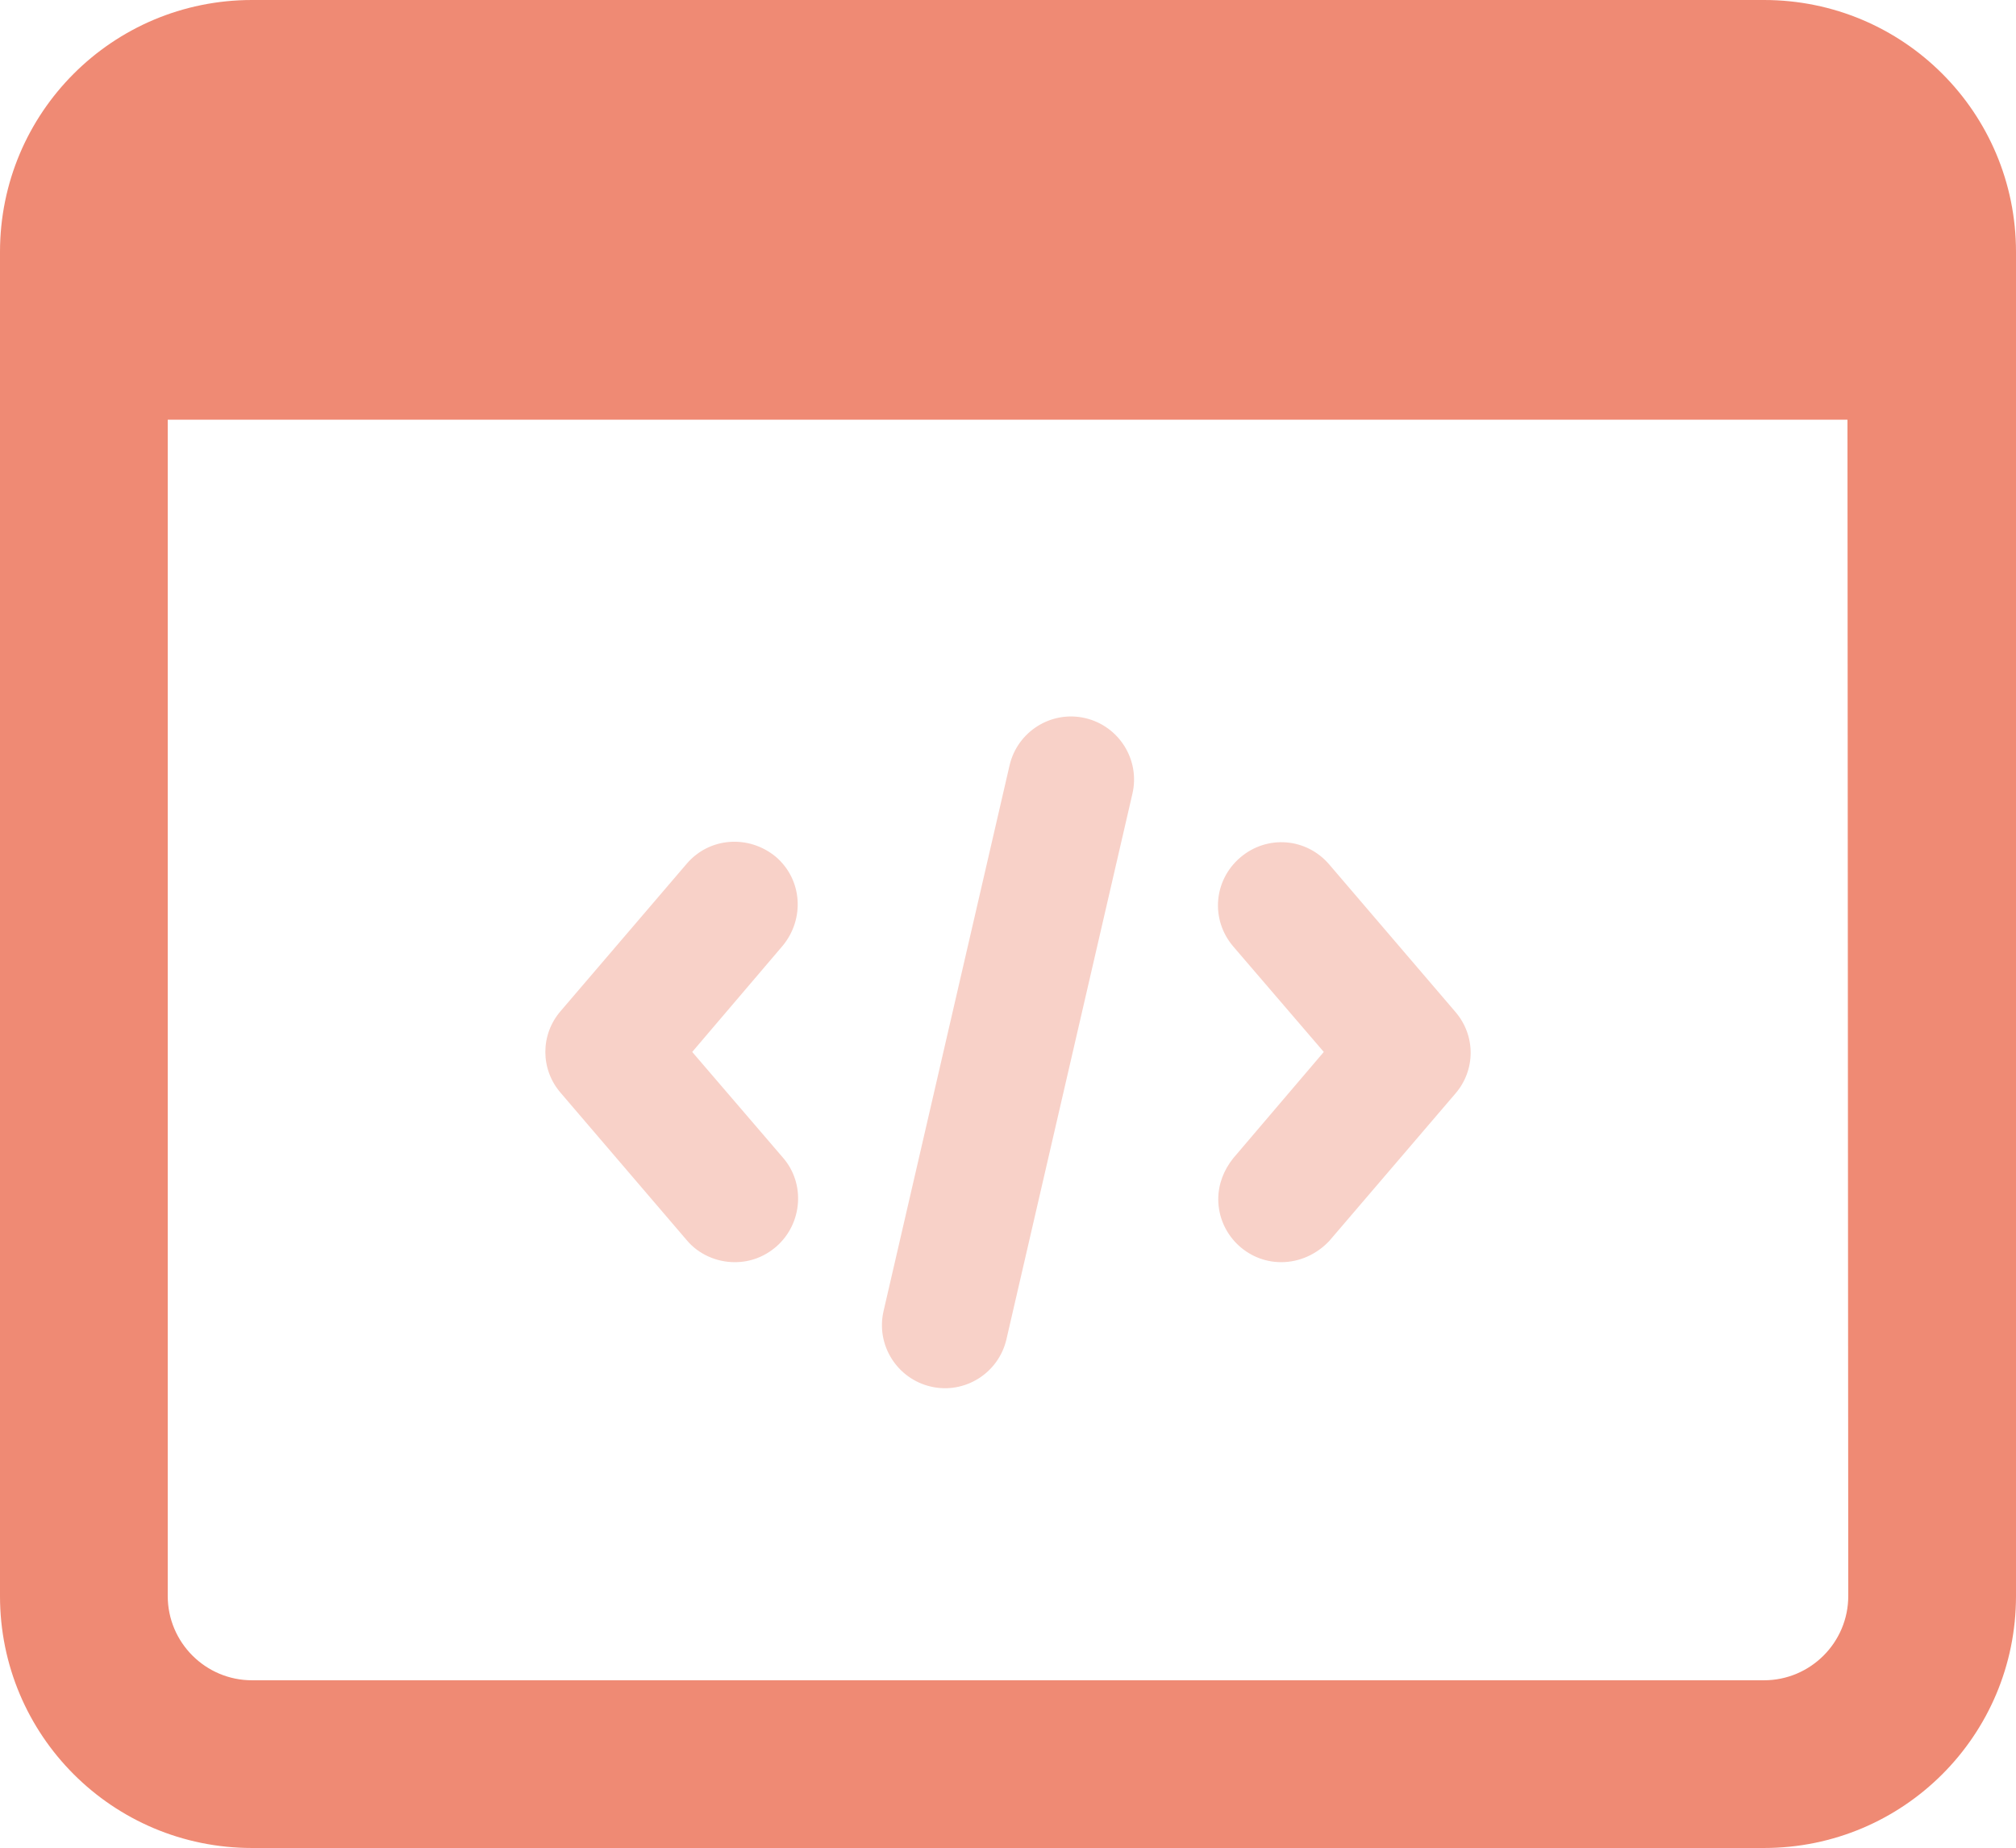 <?xml version="1.0" encoding="utf-8"?>
<!-- Generator: Adobe Illustrator 28.0.0, SVG Export Plug-In . SVG Version: 6.00 Build 0)  -->
<svg version="1.1" id="Layer_1" xmlns="http://www.w3.org/2000/svg" xmlns:xlink="http://www.w3.org/1999/xlink" x="0px" y="0px"
	 viewBox="0 0 256 234.7" style="enable-background:new 0 0 256 234.7;" xml:space="preserve">
<style type="text/css">
	.st0{fill:#F8D1C8;}
	.st1{fill:#EF8A74;}
</style>
<path class="st0" d="M162.7,160.3c-4.4,0-8-3.6-8-8c0-1.9,0.7-3.7,1.9-5.2l11.5-13.5l-11.5-13.4c-2.9-3.4-2.5-8.4,0.9-11.3
	c3.4-2.9,8.4-2.5,11.3,0.9l16,18.7c2.6,3,2.6,7.4,0,10.4l-16,18.7C167.2,159.3,165,160.3,162.7,160.3L162.7,160.3z M93.3,160.3
	c-2.3,0-4.6-1-6.1-2.8l-16-18.7c-2.6-3-2.6-7.4,0-10.4l16-18.7c2.9-3.4,7.9-3.7,11.3-0.9c3.4,2.9,3.7,7.9,0.9,11.3l-11.5,13.5
	l11.5,13.4c2.9,3.3,2.5,8.4-0.8,11.3C97.1,159.6,95.3,160.3,93.3,160.3z M118.2,176.1c-4.3-1-7-5.3-6-9.6c0,0,0,0,0,0l16-69.3
	c1-4.3,5.3-7,9.6-6c4.3,1,7,5.3,6,9.6l-16,69.3C126.8,174.4,122.5,177.1,118.2,176.1C118.2,176.1,118.2,176.1,118.2,176.1z"/>
<path class="st1" d="M224,0H32C14.3,0,0,14.3,0,32v170.7c0,17.7,14.3,32,32,32h192c17.7,0,32-14.3,32-32V32C256,14.3,241.7,0,224,0z
	 M234.7,202.7c0,5.9-4.8,10.7-10.7,10.7H32c-5.9,0-10.7-4.8-10.7-10.7V53.3h213.3L234.7,202.7L234.7,202.7z"/>
</svg>
